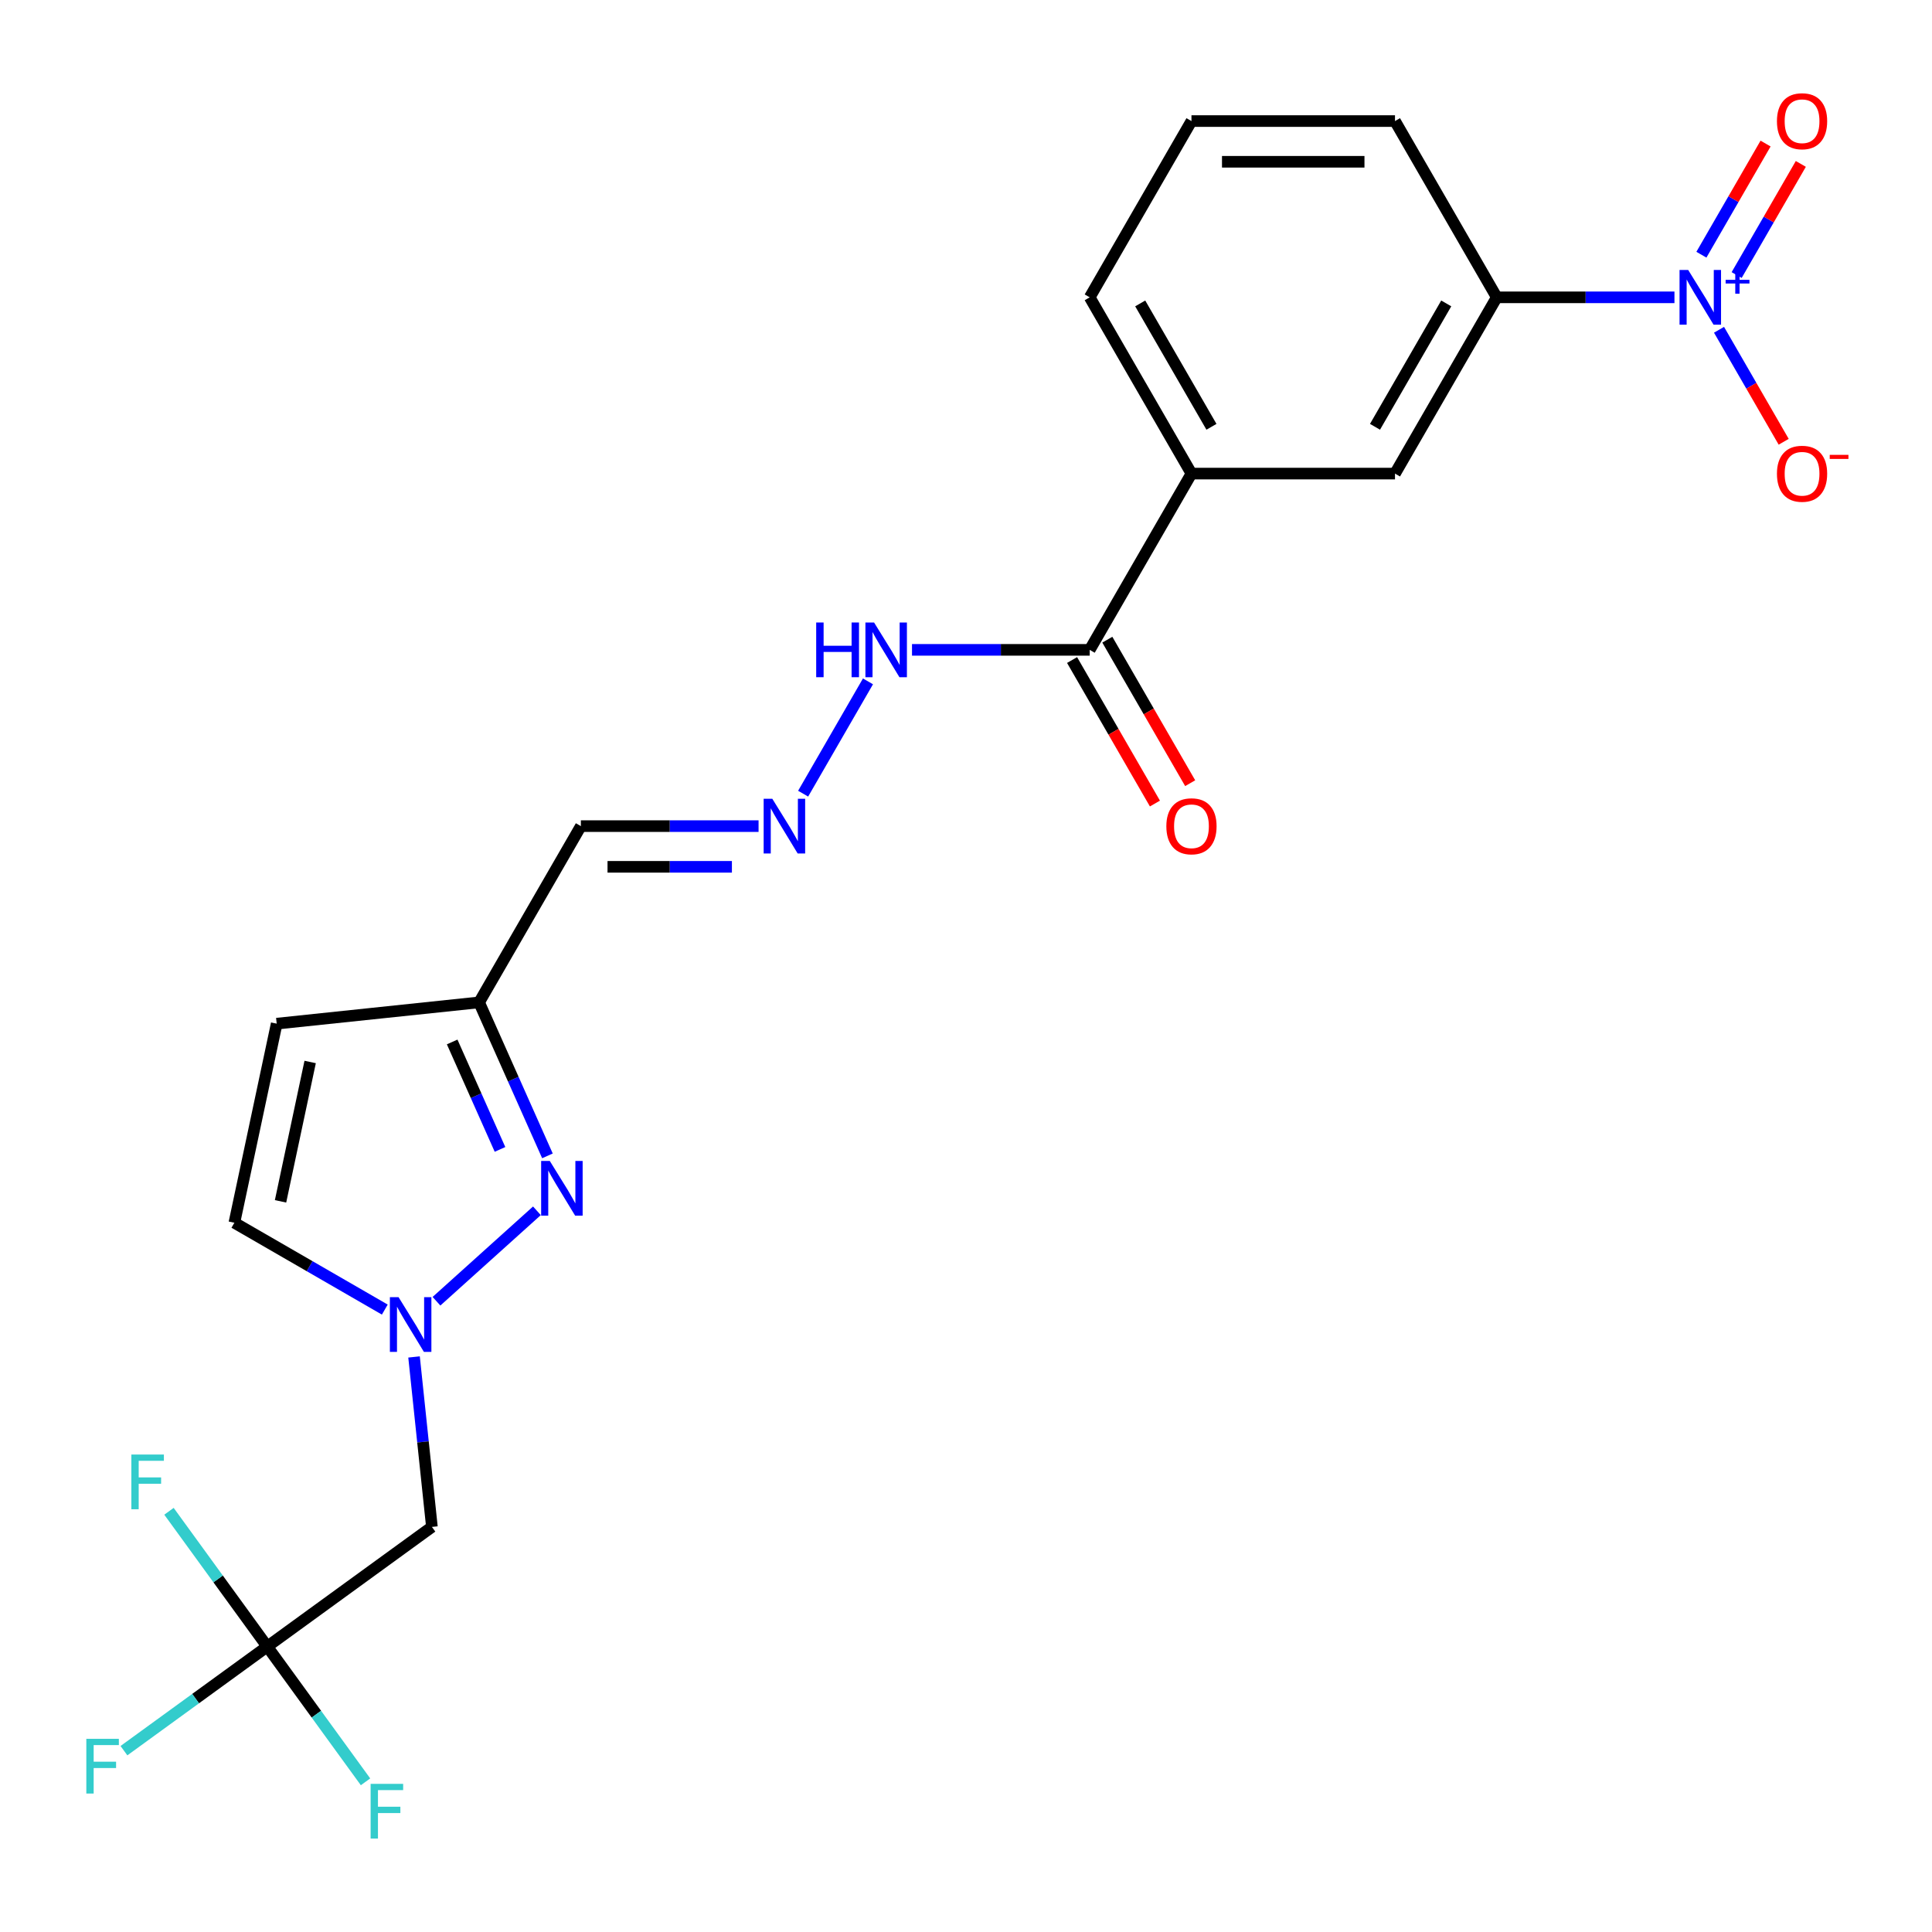 <?xml version='1.0' encoding='iso-8859-1'?>
<svg version='1.1' baseProfile='full'
              xmlns='http://www.w3.org/2000/svg'
                      xmlns:rdkit='http://www.rdkit.org/xml'
                      xmlns:xlink='http://www.w3.org/1999/xlink'
                  xml:space='preserve'
width='1000px' height='1000px' viewBox='0 0 1000 1000'>
<!-- END OF HEADER -->
<rect style='opacity:1.0;fill:#FFFFFF;stroke:none' width='1000' height='1000' x='0' y='0'> </rect>
<path class='bond-5' d='M 866.694,153.898 L 820.707,153.898' style='fill:none;fill-rule:evenodd;stroke:#0000FF;stroke-width:6px;stroke-linecap:butt;stroke-linejoin:miter;stroke-opacity:1' />
<path class='bond-5' d='M 820.707,153.898 L 774.721,153.898' style='fill:none;fill-rule:evenodd;stroke:#000000;stroke-width:6px;stroke-linecap:butt;stroke-linejoin:miter;stroke-opacity:1' />
<path class='bond-12' d='M 889.764,170.691 L 906.498,199.677' style='fill:none;fill-rule:evenodd;stroke:#0000FF;stroke-width:6px;stroke-linecap:butt;stroke-linejoin:miter;stroke-opacity:1' />
<path class='bond-12' d='M 906.498,199.677 L 923.233,228.662' style='fill:none;fill-rule:evenodd;stroke:#FF0000;stroke-width:6px;stroke-linecap:butt;stroke-linejoin:miter;stroke-opacity:1' />
<path class='bond-14' d='M 898.887,142.371 L 915.495,113.606' style='fill:none;fill-rule:evenodd;stroke:#0000FF;stroke-width:6px;stroke-linecap:butt;stroke-linejoin:miter;stroke-opacity:1' />
<path class='bond-14' d='M 915.495,113.606 L 932.102,84.841' style='fill:none;fill-rule:evenodd;stroke:#FF0000;stroke-width:6px;stroke-linecap:butt;stroke-linejoin:miter;stroke-opacity:1' />
<path class='bond-14' d='M 880.64,131.837 L 897.248,103.071' style='fill:none;fill-rule:evenodd;stroke:#0000FF;stroke-width:6px;stroke-linecap:butt;stroke-linejoin:miter;stroke-opacity:1' />
<path class='bond-14' d='M 897.248,103.071 L 913.856,74.306' style='fill:none;fill-rule:evenodd;stroke:#FF0000;stroke-width:6px;stroke-linecap:butt;stroke-linejoin:miter;stroke-opacity:1' />
<path class='bond-0' d='M 225.919,673.52 L 277.909,626.707' style='fill:none;fill-rule:evenodd;stroke:#0000FF;stroke-width:6px;stroke-linecap:butt;stroke-linejoin:miter;stroke-opacity:1' />
<path class='bond-4' d='M 214.31,702.355 L 218.933,746.344' style='fill:none;fill-rule:evenodd;stroke:#0000FF;stroke-width:6px;stroke-linecap:butt;stroke-linejoin:miter;stroke-opacity:1' />
<path class='bond-4' d='M 218.933,746.344 L 223.557,790.332' style='fill:none;fill-rule:evenodd;stroke:#000000;stroke-width:6px;stroke-linecap:butt;stroke-linejoin:miter;stroke-opacity:1' />
<path class='bond-24' d='M 199.171,677.84 L 160.241,655.364' style='fill:none;fill-rule:evenodd;stroke:#0000FF;stroke-width:6px;stroke-linecap:butt;stroke-linejoin:miter;stroke-opacity:1' />
<path class='bond-24' d='M 160.241,655.364 L 121.312,632.888' style='fill:none;fill-rule:evenodd;stroke:#000000;stroke-width:6px;stroke-linecap:butt;stroke-linejoin:miter;stroke-opacity:1' />
<path class='bond-1' d='M 283.356,598.277 L 265.67,558.554' style='fill:none;fill-rule:evenodd;stroke:#0000FF;stroke-width:6px;stroke-linecap:butt;stroke-linejoin:miter;stroke-opacity:1' />
<path class='bond-1' d='M 265.67,558.554 L 247.985,518.831' style='fill:none;fill-rule:evenodd;stroke:#000000;stroke-width:6px;stroke-linecap:butt;stroke-linejoin:miter;stroke-opacity:1' />
<path class='bond-1' d='M 258.802,594.93 L 246.422,567.124' style='fill:none;fill-rule:evenodd;stroke:#0000FF;stroke-width:6px;stroke-linecap:butt;stroke-linejoin:miter;stroke-opacity:1' />
<path class='bond-1' d='M 246.422,567.124 L 234.042,539.318' style='fill:none;fill-rule:evenodd;stroke:#000000;stroke-width:6px;stroke-linecap:butt;stroke-linejoin:miter;stroke-opacity:1' />
<path class='bond-2' d='M 138.329,852.253 L 223.557,790.332' style='fill:none;fill-rule:evenodd;stroke:#000000;stroke-width:6px;stroke-linecap:butt;stroke-linejoin:miter;stroke-opacity:1' />
<path class='bond-17' d='M 138.329,852.253 L 101.242,879.199' style='fill:none;fill-rule:evenodd;stroke:#000000;stroke-width:6px;stroke-linecap:butt;stroke-linejoin:miter;stroke-opacity:1' />
<path class='bond-17' d='M 101.242,879.199 L 64.155,906.144' style='fill:none;fill-rule:evenodd;stroke:#33CCCC;stroke-width:6px;stroke-linecap:butt;stroke-linejoin:miter;stroke-opacity:1' />
<path class='bond-18' d='M 138.329,852.253 L 163.763,887.26' style='fill:none;fill-rule:evenodd;stroke:#000000;stroke-width:6px;stroke-linecap:butt;stroke-linejoin:miter;stroke-opacity:1' />
<path class='bond-18' d='M 163.763,887.26 L 189.197,922.267' style='fill:none;fill-rule:evenodd;stroke:#33CCCC;stroke-width:6px;stroke-linecap:butt;stroke-linejoin:miter;stroke-opacity:1' />
<path class='bond-19' d='M 138.329,852.253 L 112.895,817.247' style='fill:none;fill-rule:evenodd;stroke:#000000;stroke-width:6px;stroke-linecap:butt;stroke-linejoin:miter;stroke-opacity:1' />
<path class='bond-19' d='M 112.895,817.247 L 87.461,782.24' style='fill:none;fill-rule:evenodd;stroke:#33CCCC;stroke-width:6px;stroke-linecap:butt;stroke-linejoin:miter;stroke-opacity:1' />
<path class='bond-3' d='M 247.985,518.831 L 300.658,427.598' style='fill:none;fill-rule:evenodd;stroke:#000000;stroke-width:6px;stroke-linecap:butt;stroke-linejoin:miter;stroke-opacity:1' />
<path class='bond-6' d='M 247.985,518.831 L 143.214,529.843' style='fill:none;fill-rule:evenodd;stroke:#000000;stroke-width:6px;stroke-linecap:butt;stroke-linejoin:miter;stroke-opacity:1' />
<path class='bond-11' d='M 774.721,153.898 L 722.047,245.131' style='fill:none;fill-rule:evenodd;stroke:#000000;stroke-width:6px;stroke-linecap:butt;stroke-linejoin:miter;stroke-opacity:1' />
<path class='bond-11' d='M 748.573,157.048 L 711.701,220.911' style='fill:none;fill-rule:evenodd;stroke:#000000;stroke-width:6px;stroke-linecap:butt;stroke-linejoin:miter;stroke-opacity:1' />
<path class='bond-20' d='M 774.721,153.898 L 722.047,62.664' style='fill:none;fill-rule:evenodd;stroke:#000000;stroke-width:6px;stroke-linecap:butt;stroke-linejoin:miter;stroke-opacity:1' />
<path class='bond-8' d='M 143.214,529.843 L 121.312,632.888' style='fill:none;fill-rule:evenodd;stroke:#000000;stroke-width:6px;stroke-linecap:butt;stroke-linejoin:miter;stroke-opacity:1' />
<path class='bond-8' d='M 160.538,549.68 L 145.206,621.812' style='fill:none;fill-rule:evenodd;stroke:#000000;stroke-width:6px;stroke-linecap:butt;stroke-linejoin:miter;stroke-opacity:1' />
<path class='bond-7' d='M 564.026,336.364 L 616.7,245.131' style='fill:none;fill-rule:evenodd;stroke:#000000;stroke-width:6px;stroke-linecap:butt;stroke-linejoin:miter;stroke-opacity:1' />
<path class='bond-15' d='M 564.026,336.364 L 518.039,336.364' style='fill:none;fill-rule:evenodd;stroke:#000000;stroke-width:6px;stroke-linecap:butt;stroke-linejoin:miter;stroke-opacity:1' />
<path class='bond-15' d='M 518.039,336.364 L 472.053,336.364' style='fill:none;fill-rule:evenodd;stroke:#0000FF;stroke-width:6px;stroke-linecap:butt;stroke-linejoin:miter;stroke-opacity:1' />
<path class='bond-16' d='M 554.903,341.632 L 576.346,378.772' style='fill:none;fill-rule:evenodd;stroke:#000000;stroke-width:6px;stroke-linecap:butt;stroke-linejoin:miter;stroke-opacity:1' />
<path class='bond-16' d='M 576.346,378.772 L 597.788,415.911' style='fill:none;fill-rule:evenodd;stroke:#FF0000;stroke-width:6px;stroke-linecap:butt;stroke-linejoin:miter;stroke-opacity:1' />
<path class='bond-16' d='M 573.15,331.097 L 594.592,368.237' style='fill:none;fill-rule:evenodd;stroke:#000000;stroke-width:6px;stroke-linecap:butt;stroke-linejoin:miter;stroke-opacity:1' />
<path class='bond-16' d='M 594.592,368.237 L 616.035,405.377' style='fill:none;fill-rule:evenodd;stroke:#FF0000;stroke-width:6px;stroke-linecap:butt;stroke-linejoin:miter;stroke-opacity:1' />
<path class='bond-9' d='M 616.7,245.131 L 722.047,245.131' style='fill:none;fill-rule:evenodd;stroke:#000000;stroke-width:6px;stroke-linecap:butt;stroke-linejoin:miter;stroke-opacity:1' />
<path class='bond-23' d='M 616.7,245.131 L 564.026,153.898' style='fill:none;fill-rule:evenodd;stroke:#000000;stroke-width:6px;stroke-linecap:butt;stroke-linejoin:miter;stroke-opacity:1' />
<path class='bond-23' d='M 627.045,220.911 L 590.174,157.048' style='fill:none;fill-rule:evenodd;stroke:#000000;stroke-width:6px;stroke-linecap:butt;stroke-linejoin:miter;stroke-opacity:1' />
<path class='bond-10' d='M 415.701,410.804 L 449.263,352.673' style='fill:none;fill-rule:evenodd;stroke:#0000FF;stroke-width:6px;stroke-linecap:butt;stroke-linejoin:miter;stroke-opacity:1' />
<path class='bond-13' d='M 392.632,427.598 L 346.645,427.598' style='fill:none;fill-rule:evenodd;stroke:#0000FF;stroke-width:6px;stroke-linecap:butt;stroke-linejoin:miter;stroke-opacity:1' />
<path class='bond-13' d='M 346.645,427.598 L 300.658,427.598' style='fill:none;fill-rule:evenodd;stroke:#000000;stroke-width:6px;stroke-linecap:butt;stroke-linejoin:miter;stroke-opacity:1' />
<path class='bond-13' d='M 378.836,448.667 L 346.645,448.667' style='fill:none;fill-rule:evenodd;stroke:#0000FF;stroke-width:6px;stroke-linecap:butt;stroke-linejoin:miter;stroke-opacity:1' />
<path class='bond-13' d='M 346.645,448.667 L 314.454,448.667' style='fill:none;fill-rule:evenodd;stroke:#000000;stroke-width:6px;stroke-linecap:butt;stroke-linejoin:miter;stroke-opacity:1' />
<path class='bond-22' d='M 722.047,62.664 L 616.7,62.664' style='fill:none;fill-rule:evenodd;stroke:#000000;stroke-width:6px;stroke-linecap:butt;stroke-linejoin:miter;stroke-opacity:1' />
<path class='bond-22' d='M 706.245,83.734 L 632.502,83.734' style='fill:none;fill-rule:evenodd;stroke:#000000;stroke-width:6px;stroke-linecap:butt;stroke-linejoin:miter;stroke-opacity:1' />
<path class='bond-21' d='M 564.026,153.898 L 616.7,62.664' style='fill:none;fill-rule:evenodd;stroke:#000000;stroke-width:6px;stroke-linecap:butt;stroke-linejoin:miter;stroke-opacity:1' />
<path  class='atom-0' d='M 873.808 139.738
L 883.088 154.738
Q 884.008 156.218, 885.488 158.898
Q 886.968 161.578, 887.048 161.738
L 887.048 139.738
L 890.808 139.738
L 890.808 168.058
L 886.928 168.058
L 876.968 151.658
Q 875.808 149.738, 874.568 147.538
Q 873.368 145.338, 873.008 144.658
L 873.008 168.058
L 869.328 168.058
L 869.328 139.738
L 873.808 139.738
' fill='#0000FF'/>
<path  class='atom-0' d='M 893.184 144.842
L 898.173 144.842
L 898.173 139.589
L 900.391 139.589
L 900.391 144.842
L 905.513 144.842
L 905.513 146.743
L 900.391 146.743
L 900.391 152.023
L 898.173 152.023
L 898.173 146.743
L 893.184 146.743
L 893.184 144.842
' fill='#0000FF'/>
<path  class='atom-1' d='M 206.285 671.402
L 215.565 686.402
Q 216.485 687.882, 217.965 690.562
Q 219.445 693.242, 219.525 693.402
L 219.525 671.402
L 223.285 671.402
L 223.285 699.722
L 219.405 699.722
L 209.445 683.322
Q 208.285 681.402, 207.045 679.202
Q 205.845 677.002, 205.485 676.322
L 205.485 699.722
L 201.805 699.722
L 201.805 671.402
L 206.285 671.402
' fill='#0000FF'/>
<path  class='atom-2' d='M 284.573 600.911
L 293.853 615.911
Q 294.773 617.391, 296.253 620.071
Q 297.733 622.751, 297.813 622.911
L 297.813 600.911
L 301.573 600.911
L 301.573 629.231
L 297.693 629.231
L 287.733 612.831
Q 286.573 610.911, 285.333 608.711
Q 284.133 606.511, 283.773 605.831
L 283.773 629.231
L 280.093 629.231
L 280.093 600.911
L 284.573 600.911
' fill='#0000FF'/>
<path  class='atom-11' d='M 399.745 413.438
L 409.025 428.438
Q 409.945 429.918, 411.425 432.598
Q 412.905 435.278, 412.985 435.438
L 412.985 413.438
L 416.745 413.438
L 416.745 441.758
L 412.865 441.758
L 402.905 425.358
Q 401.745 423.438, 400.505 421.238
Q 399.305 419.038, 398.945 418.358
L 398.945 441.758
L 395.265 441.758
L 395.265 413.438
L 399.745 413.438
' fill='#0000FF'/>
<path  class='atom-13' d='M 919.741 245.211
Q 919.741 238.411, 923.101 234.611
Q 926.461 230.811, 932.741 230.811
Q 939.021 230.811, 942.381 234.611
Q 945.741 238.411, 945.741 245.211
Q 945.741 252.091, 942.341 256.011
Q 938.941 259.891, 932.741 259.891
Q 926.501 259.891, 923.101 256.011
Q 919.741 252.131, 919.741 245.211
M 932.741 256.691
Q 937.061 256.691, 939.381 253.811
Q 941.741 250.891, 941.741 245.211
Q 941.741 239.651, 939.381 236.851
Q 937.061 234.011, 932.741 234.011
Q 928.421 234.011, 926.061 236.811
Q 923.741 239.611, 923.741 245.211
Q 923.741 250.931, 926.061 253.811
Q 928.421 256.691, 932.741 256.691
' fill='#FF0000'/>
<path  class='atom-13' d='M 947.061 235.433
L 956.75 235.433
L 956.75 237.545
L 947.061 237.545
L 947.061 235.433
' fill='#FF0000'/>
<path  class='atom-15' d='M 919.741 62.744
Q 919.741 55.944, 923.101 52.144
Q 926.461 48.344, 932.741 48.344
Q 939.021 48.344, 942.381 52.144
Q 945.741 55.944, 945.741 62.744
Q 945.741 69.624, 942.341 73.544
Q 938.941 77.424, 932.741 77.424
Q 926.501 77.424, 923.101 73.544
Q 919.741 69.664, 919.741 62.744
M 932.741 74.224
Q 937.061 74.224, 939.381 71.344
Q 941.741 68.424, 941.741 62.744
Q 941.741 57.184, 939.381 54.384
Q 937.061 51.544, 932.741 51.544
Q 928.421 51.544, 926.061 54.344
Q 923.741 57.144, 923.741 62.744
Q 923.741 68.464, 926.061 71.344
Q 928.421 74.224, 932.741 74.224
' fill='#FF0000'/>
<path  class='atom-16' d='M 422.459 322.204
L 426.299 322.204
L 426.299 334.244
L 440.779 334.244
L 440.779 322.204
L 444.619 322.204
L 444.619 350.524
L 440.779 350.524
L 440.779 337.444
L 426.299 337.444
L 426.299 350.524
L 422.459 350.524
L 422.459 322.204
' fill='#0000FF'/>
<path  class='atom-16' d='M 452.419 322.204
L 461.699 337.204
Q 462.619 338.684, 464.099 341.364
Q 465.579 344.044, 465.659 344.204
L 465.659 322.204
L 469.419 322.204
L 469.419 350.524
L 465.539 350.524
L 455.579 334.124
Q 454.419 332.204, 453.179 330.004
Q 451.979 327.804, 451.619 327.124
L 451.619 350.524
L 447.939 350.524
L 447.939 322.204
L 452.419 322.204
' fill='#0000FF'/>
<path  class='atom-17' d='M 603.7 427.678
Q 603.7 420.878, 607.06 417.078
Q 610.42 413.278, 616.7 413.278
Q 622.98 413.278, 626.34 417.078
Q 629.7 420.878, 629.7 427.678
Q 629.7 434.558, 626.3 438.478
Q 622.9 442.358, 616.7 442.358
Q 610.46 442.358, 607.06 438.478
Q 603.7 434.598, 603.7 427.678
M 616.7 439.158
Q 621.02 439.158, 623.34 436.278
Q 625.7 433.358, 625.7 427.678
Q 625.7 422.118, 623.34 419.318
Q 621.02 416.478, 616.7 416.478
Q 612.38 416.478, 610.02 419.278
Q 607.7 422.078, 607.7 427.678
Q 607.7 433.398, 610.02 436.278
Q 612.38 439.158, 616.7 439.158
' fill='#FF0000'/>
<path  class='atom-18' d='M 44.681 900.015
L 61.521 900.015
L 61.521 903.255
L 48.481 903.255
L 48.481 911.855
L 60.081 911.855
L 60.081 915.135
L 48.481 915.135
L 48.481 928.335
L 44.681 928.335
L 44.681 900.015
' fill='#33CCCC'/>
<path  class='atom-19' d='M 191.831 923.321
L 208.671 923.321
L 208.671 926.561
L 195.631 926.561
L 195.631 935.161
L 207.231 935.161
L 207.231 938.441
L 195.631 938.441
L 195.631 951.641
L 191.831 951.641
L 191.831 923.321
' fill='#33CCCC'/>
<path  class='atom-20' d='M 67.987 752.866
L 84.828 752.866
L 84.828 756.106
L 71.787 756.106
L 71.787 764.706
L 83.388 764.706
L 83.388 767.986
L 71.787 767.986
L 71.787 781.186
L 67.987 781.186
L 67.987 752.866
' fill='#33CCCC'/>
</svg>
